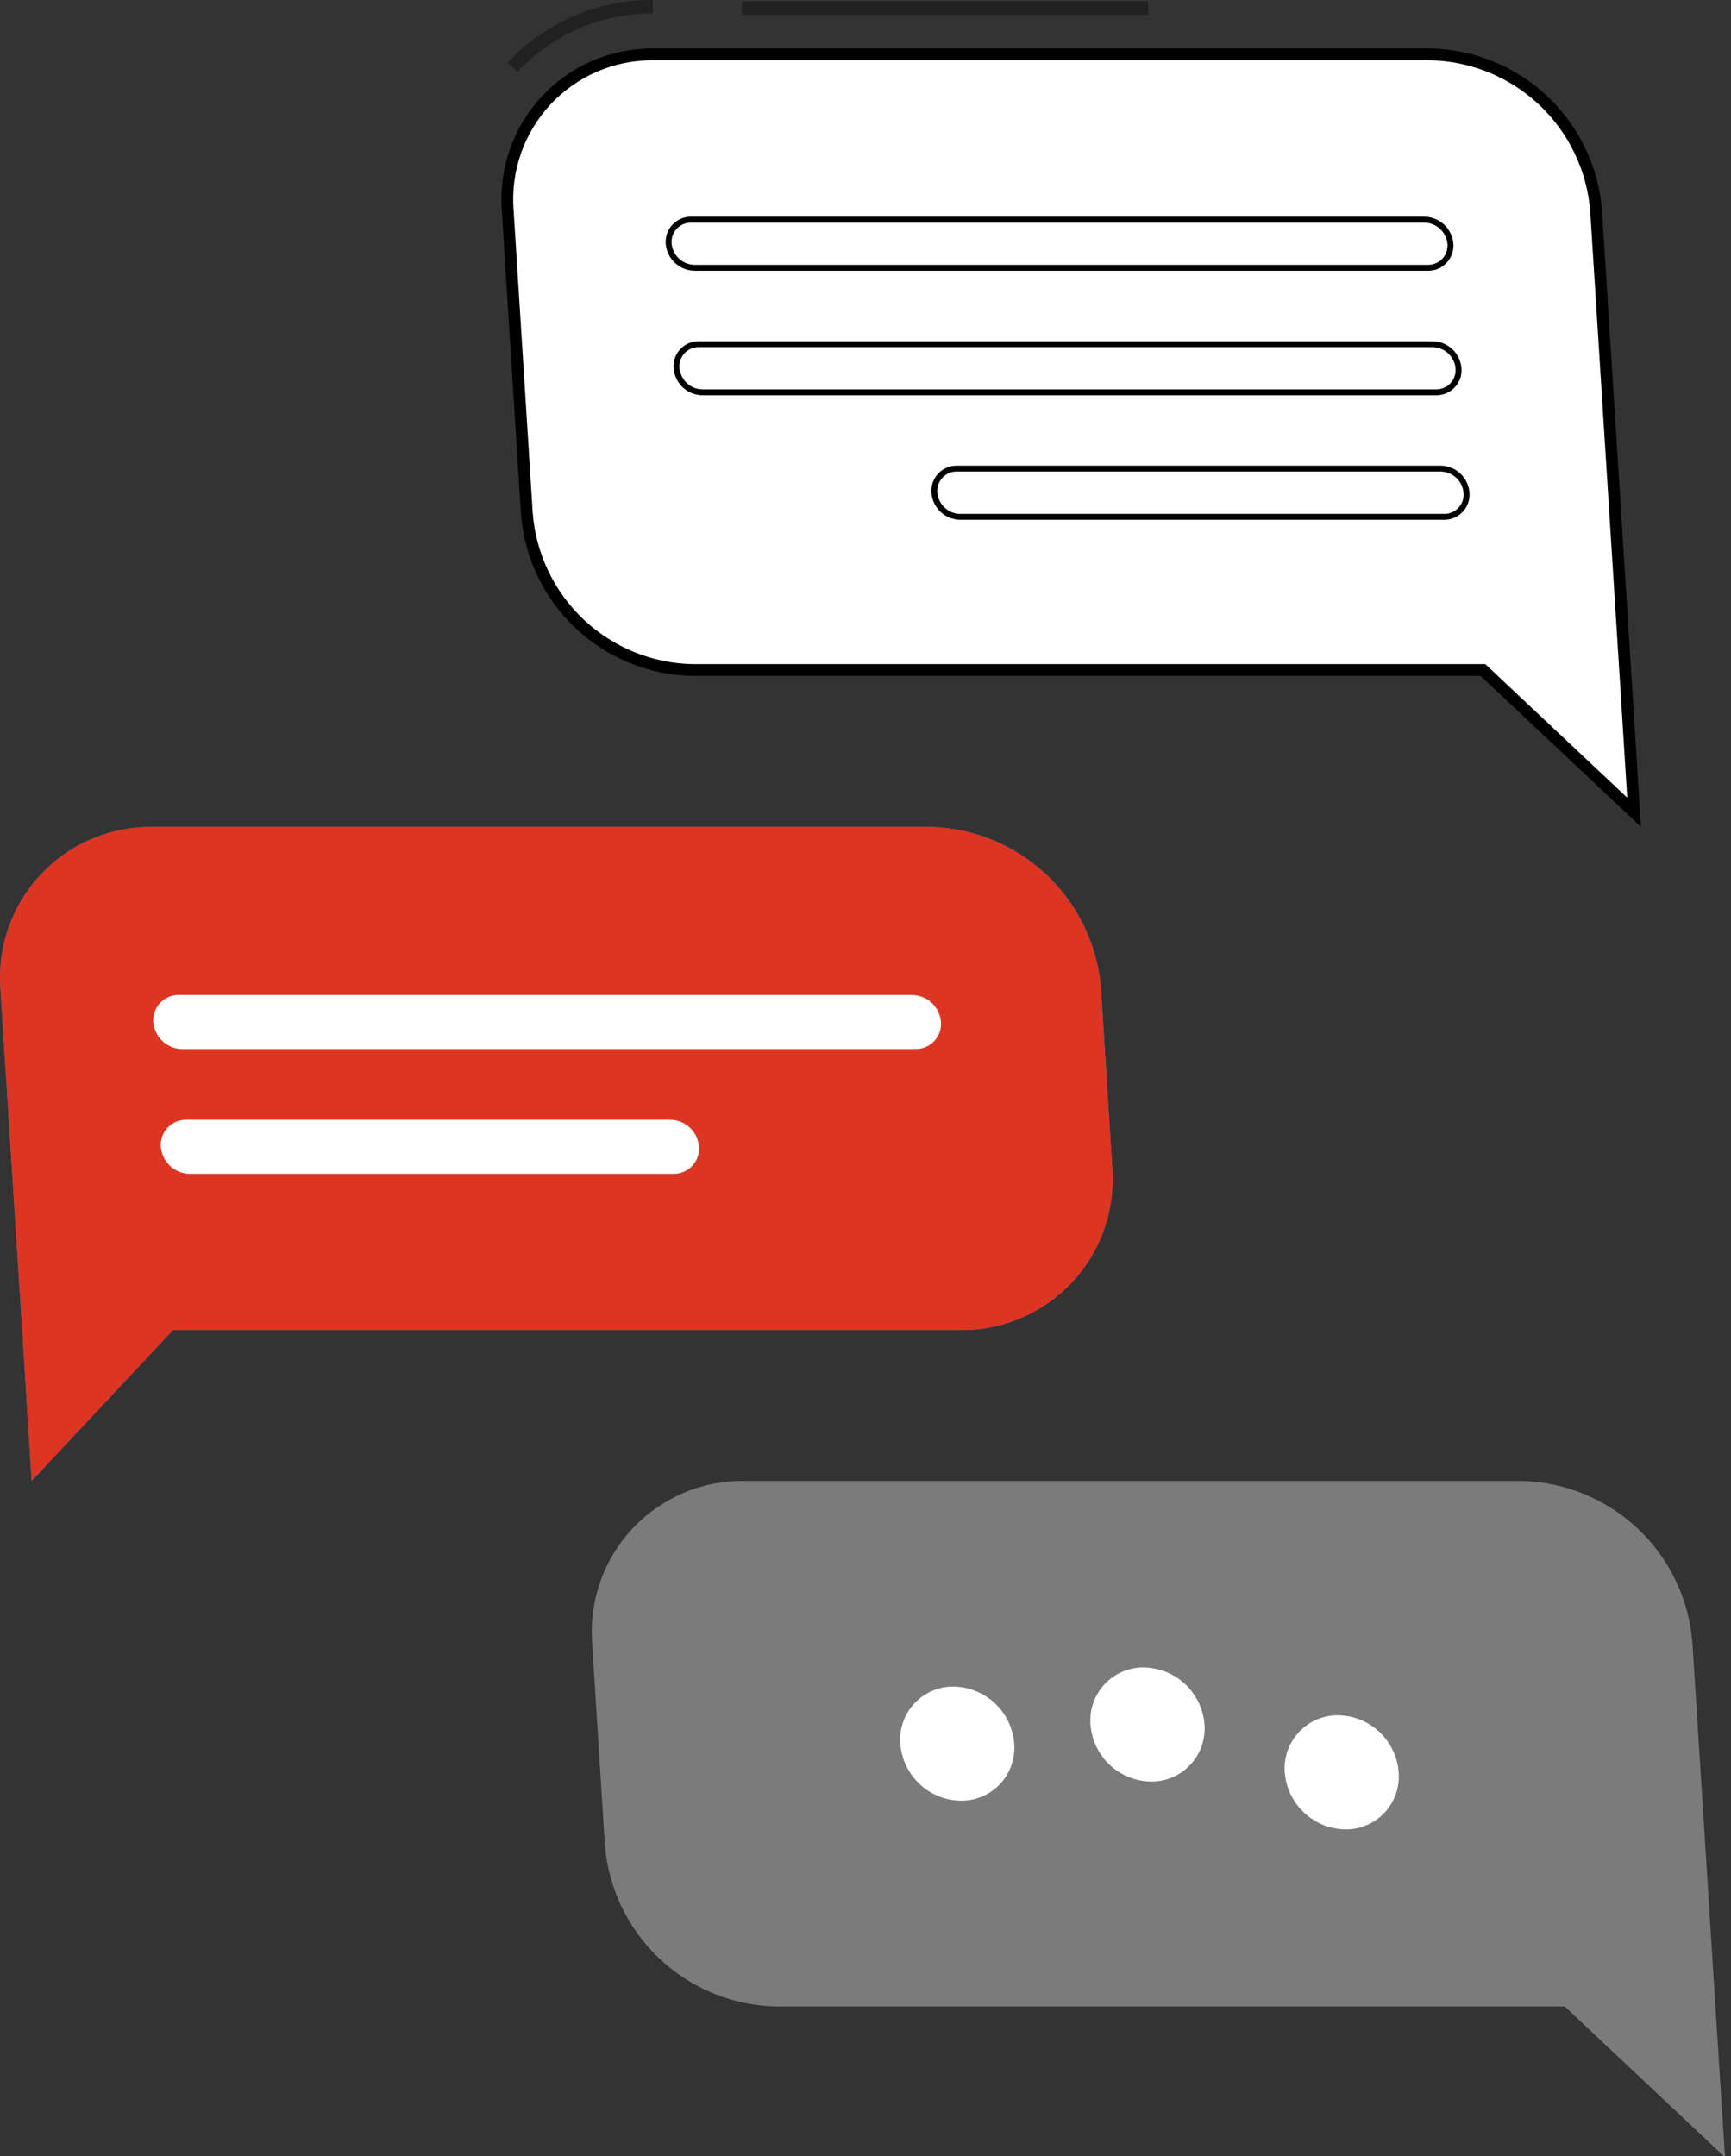 <?xml version="1.0" encoding="UTF-8"?> <svg xmlns="http://www.w3.org/2000/svg" width="293" height="365" viewBox="0 0 293 365" fill="none"><rect x="0" y="0" width="293" height="365" fill="#333333" stroke="none"/> <g clip-path="url(#clip0_421_5)"> <path d="M194.355 0.225H125.612V2.522H194.355V0.225Z" fill="#212121"></path> <path d="M87.604 12.14L85.924 10.561C89.077 7.203 92.887 4.533 97.118 2.716C101.348 0.899 105.908 -0.026 110.511 0.001V2.277C106.22 2.253 101.97 3.116 98.028 4.814C94.086 6.511 90.537 9.005 87.604 12.14Z" fill="#212121"></path> <path d="M110.585 9.202V9.202H110.593H242.005C249.156 9.321 256.007 12.105 261.216 17.011C266.426 21.917 269.619 28.591 270.172 35.729C270.172 35.731 270.172 35.734 270.173 35.736L275.151 114.463L275.151 114.464L276.591 137.49L251.304 113.693L251.015 113.421H250.619H117.322C110.176 113.302 103.331 110.52 98.126 105.618C92.92 100.716 89.728 94.047 89.175 86.915C89.175 86.912 89.175 86.91 89.175 86.908L85.939 35.658L85.938 35.65L85.938 35.643C85.673 32.253 86.115 28.845 87.236 25.635C88.358 22.425 90.134 19.483 92.451 16.997C94.769 14.511 97.578 12.534 100.7 11.192C103.821 9.85 107.187 9.173 110.585 9.202Z" fill="white" stroke="black" stroke-width="2"></path> <path d="M241.73 45.33H241.726H117.544C116.437 45.309 115.378 44.877 114.571 44.118C113.765 43.358 113.269 42.325 113.182 41.219C113.145 40.702 113.215 40.181 113.388 39.692C113.561 39.202 113.834 38.754 114.189 38.374C114.545 37.995 114.974 37.694 115.451 37.489C115.928 37.284 116.443 37.18 116.962 37.184V37.184H116.966H241.128C242.237 37.204 243.299 37.636 244.109 38.395C244.919 39.154 245.418 40.188 245.51 41.295C245.547 41.812 245.477 42.332 245.304 42.822C245.13 43.312 244.858 43.76 244.502 44.139C244.147 44.519 243.718 44.82 243.241 45.025L243.438 45.484L243.241 45.025C242.763 45.23 242.249 45.334 241.73 45.33Z" stroke="black"></path> <path d="M243.103 66.41H243.099H118.915C117.801 66.399 116.731 65.971 115.917 65.211C115.102 64.45 114.601 63.411 114.514 62.298C114.473 61.78 114.542 61.258 114.714 60.768C114.886 60.277 115.159 59.828 115.514 59.448C115.869 59.068 116.3 58.767 116.778 58.563C117.256 58.36 117.772 58.258 118.291 58.264L118.291 58.264H118.297H242.501C243.612 58.28 244.676 58.71 245.486 59.47C246.297 60.23 246.795 61.266 246.883 62.374C246.92 62.892 246.85 63.412 246.677 63.902L247.148 64.069L246.677 63.902C246.503 64.392 246.23 64.841 245.875 65.22C245.52 65.599 245.091 65.9 244.613 66.105C244.136 66.31 243.622 66.414 243.103 66.41Z" stroke="black"></path> <path d="M244.455 87.489H244.451H162.498C161.391 87.468 160.332 87.033 159.528 86.27C158.724 85.506 158.235 84.468 158.157 83.361L158.157 83.36C158.119 82.842 158.189 82.321 158.363 81.831C158.536 81.341 158.809 80.893 159.164 80.513C159.519 80.134 159.949 79.833 160.426 79.628C160.903 79.423 161.417 79.32 161.936 79.323V79.323H161.94H243.874C244.982 79.34 246.044 79.77 246.851 80.53C247.658 81.29 248.152 82.326 248.235 83.433L248.235 83.435C248.275 83.954 248.207 84.477 248.035 84.969C247.863 85.461 247.59 85.912 247.235 86.293C246.88 86.674 246.449 86.977 245.971 87.183C245.492 87.389 244.976 87.493 244.455 87.489Z" stroke="black"></path> <path d="M157.207 139.971H25.787C22.253 139.93 18.748 140.624 15.496 142.011C12.245 143.398 9.316 145.447 6.898 148.027C4.48 150.607 2.624 153.663 1.449 156.999C0.274 160.335 -0.194 163.88 0.073 167.408L3.761 225.151L5.359 250.681L29.271 225.151H162.575C166.109 225.187 169.612 224.487 172.861 223.097C176.111 221.707 179.036 219.656 181.452 217.074C183.868 214.493 185.721 211.437 186.895 208.101C188.068 204.765 188.536 201.221 188.269 197.694L186.364 167.408C185.793 160.021 182.487 153.114 177.094 148.039C171.701 142.964 164.609 140.087 157.207 139.971Z" fill="#407BFF"></path> <path d="M157.207 139.971H25.787C22.253 139.93 18.748 140.624 15.496 142.011C12.245 143.398 9.316 145.447 6.898 148.027C4.48 150.607 2.624 153.663 1.449 156.999C0.274 160.335 -0.194 163.88 0.073 167.408L3.761 225.151L5.359 250.681L29.271 225.151H162.575C166.109 225.187 169.612 224.487 172.861 223.097C176.111 221.707 179.036 219.656 181.452 217.074C183.868 214.493 185.721 211.437 186.895 208.101C188.068 204.765 188.536 201.221 188.269 197.694L186.364 167.408C185.793 160.021 182.487 153.114 177.094 148.039C171.701 142.964 164.609 140.087 157.207 139.971Z" fill="#DC3522"></path> <path d="M155.015 177.578H30.807C29.575 177.557 28.394 177.076 27.497 176.231C26.599 175.385 26.048 174.235 25.951 173.005C25.909 172.418 25.988 171.829 26.185 171.274C26.381 170.719 26.69 170.211 27.092 169.781C27.495 169.352 27.981 169.01 28.522 168.778C29.063 168.546 29.645 168.428 30.234 168.433H154.4C155.636 168.449 156.822 168.928 157.724 169.773C158.626 170.619 159.18 171.772 159.277 173.005C159.319 173.591 159.24 174.179 159.045 174.732C158.85 175.286 158.542 175.793 158.142 176.222C157.742 176.652 157.258 176.993 156.72 177.227C156.182 177.46 155.601 177.58 155.015 177.578Z" fill="white"></path> <path d="M114.056 198.699H32.098C30.863 198.678 29.68 198.198 28.779 197.353C27.878 196.508 27.323 195.358 27.222 194.127C27.179 193.539 27.259 192.95 27.455 192.395C27.651 191.84 27.96 191.332 28.363 190.902C28.765 190.473 29.252 190.131 29.792 189.899C30.333 189.667 30.916 189.549 31.504 189.554H113.462C114.697 189.566 115.883 190.043 116.783 190.891C117.682 191.738 118.23 192.893 118.318 194.127C118.36 194.712 118.281 195.3 118.086 195.853C117.891 196.407 117.584 196.914 117.184 197.343C116.784 197.773 116.299 198.115 115.761 198.348C115.223 198.581 114.643 198.701 114.056 198.699Z" fill="white"></path> <path d="M125.92 250.681H257.319C264.724 250.797 271.819 253.677 277.212 258.756C282.606 263.836 285.909 270.748 286.475 278.138L290.368 339.655L291.987 365.184L264.859 339.655H131.534C124.13 339.534 117.038 336.652 111.645 331.574C106.253 326.496 102.948 319.586 102.377 312.198L100.226 278.056C99.971 274.536 100.448 271.001 101.627 267.675C102.805 264.348 104.661 261.303 107.075 258.73C109.49 256.158 112.411 254.114 115.654 252.729C118.898 251.344 122.393 250.646 125.92 250.681Z" fill="#7B7B7B"></path> <path d="M184.581 291.918C184.771 294.519 185.928 296.954 187.825 298.743C189.722 300.531 192.22 301.542 194.826 301.576C196.07 301.591 197.304 301.347 198.449 300.859C199.595 300.371 200.626 299.65 201.477 298.741C202.329 297.833 202.983 296.757 203.397 295.583C203.811 294.408 203.976 293.16 203.882 291.918C203.683 289.32 202.523 286.89 200.628 285.104C198.733 283.317 196.24 282.303 193.637 282.26C192.392 282.242 191.156 282.484 190.01 282.971C188.863 283.458 187.831 284.179 186.979 285.088C186.126 285.997 185.473 287.074 185.06 288.25C184.647 289.426 184.484 290.675 184.581 291.918Z" fill="white"></path> <path d="M152.392 295.157C152.582 297.758 153.739 300.194 155.636 301.982C157.533 303.77 160.031 304.781 162.637 304.815C163.881 304.831 165.114 304.586 166.258 304.098C167.402 303.61 168.432 302.888 169.282 301.98C170.132 301.071 170.784 299.995 171.195 298.821C171.607 297.646 171.77 296.398 171.673 295.157C171.474 292.56 170.314 290.13 168.419 288.343C166.524 286.557 164.031 285.543 161.428 285.499C160.184 285.484 158.951 285.728 157.807 286.217C156.663 286.705 155.633 287.426 154.783 288.335C153.933 289.244 153.281 290.319 152.869 291.494C152.458 292.669 152.295 293.916 152.392 295.157Z" fill="white"></path> <path d="M217.467 300.017C217.665 302.615 218.826 305.045 220.721 306.831C222.616 308.618 225.109 309.632 227.711 309.676C228.955 309.691 230.188 309.446 231.333 308.958C232.477 308.47 233.507 307.749 234.357 306.84C235.207 305.931 235.858 304.855 236.27 303.681C236.682 302.506 236.844 301.258 236.747 300.017C236.558 297.416 235.4 294.981 233.503 293.193C231.606 291.405 229.108 290.393 226.503 290.359C225.26 290.347 224.028 290.594 222.885 291.083C221.743 291.572 220.714 292.294 219.865 293.202C219.015 294.11 218.363 295.184 217.95 296.358C217.538 297.531 217.373 298.777 217.467 300.017Z" fill="white"></path> </g> <defs> <clipPath id="clip0_421_5"> <rect width="293" height="365" fill="white"></rect> </clipPath> </defs> </svg> 